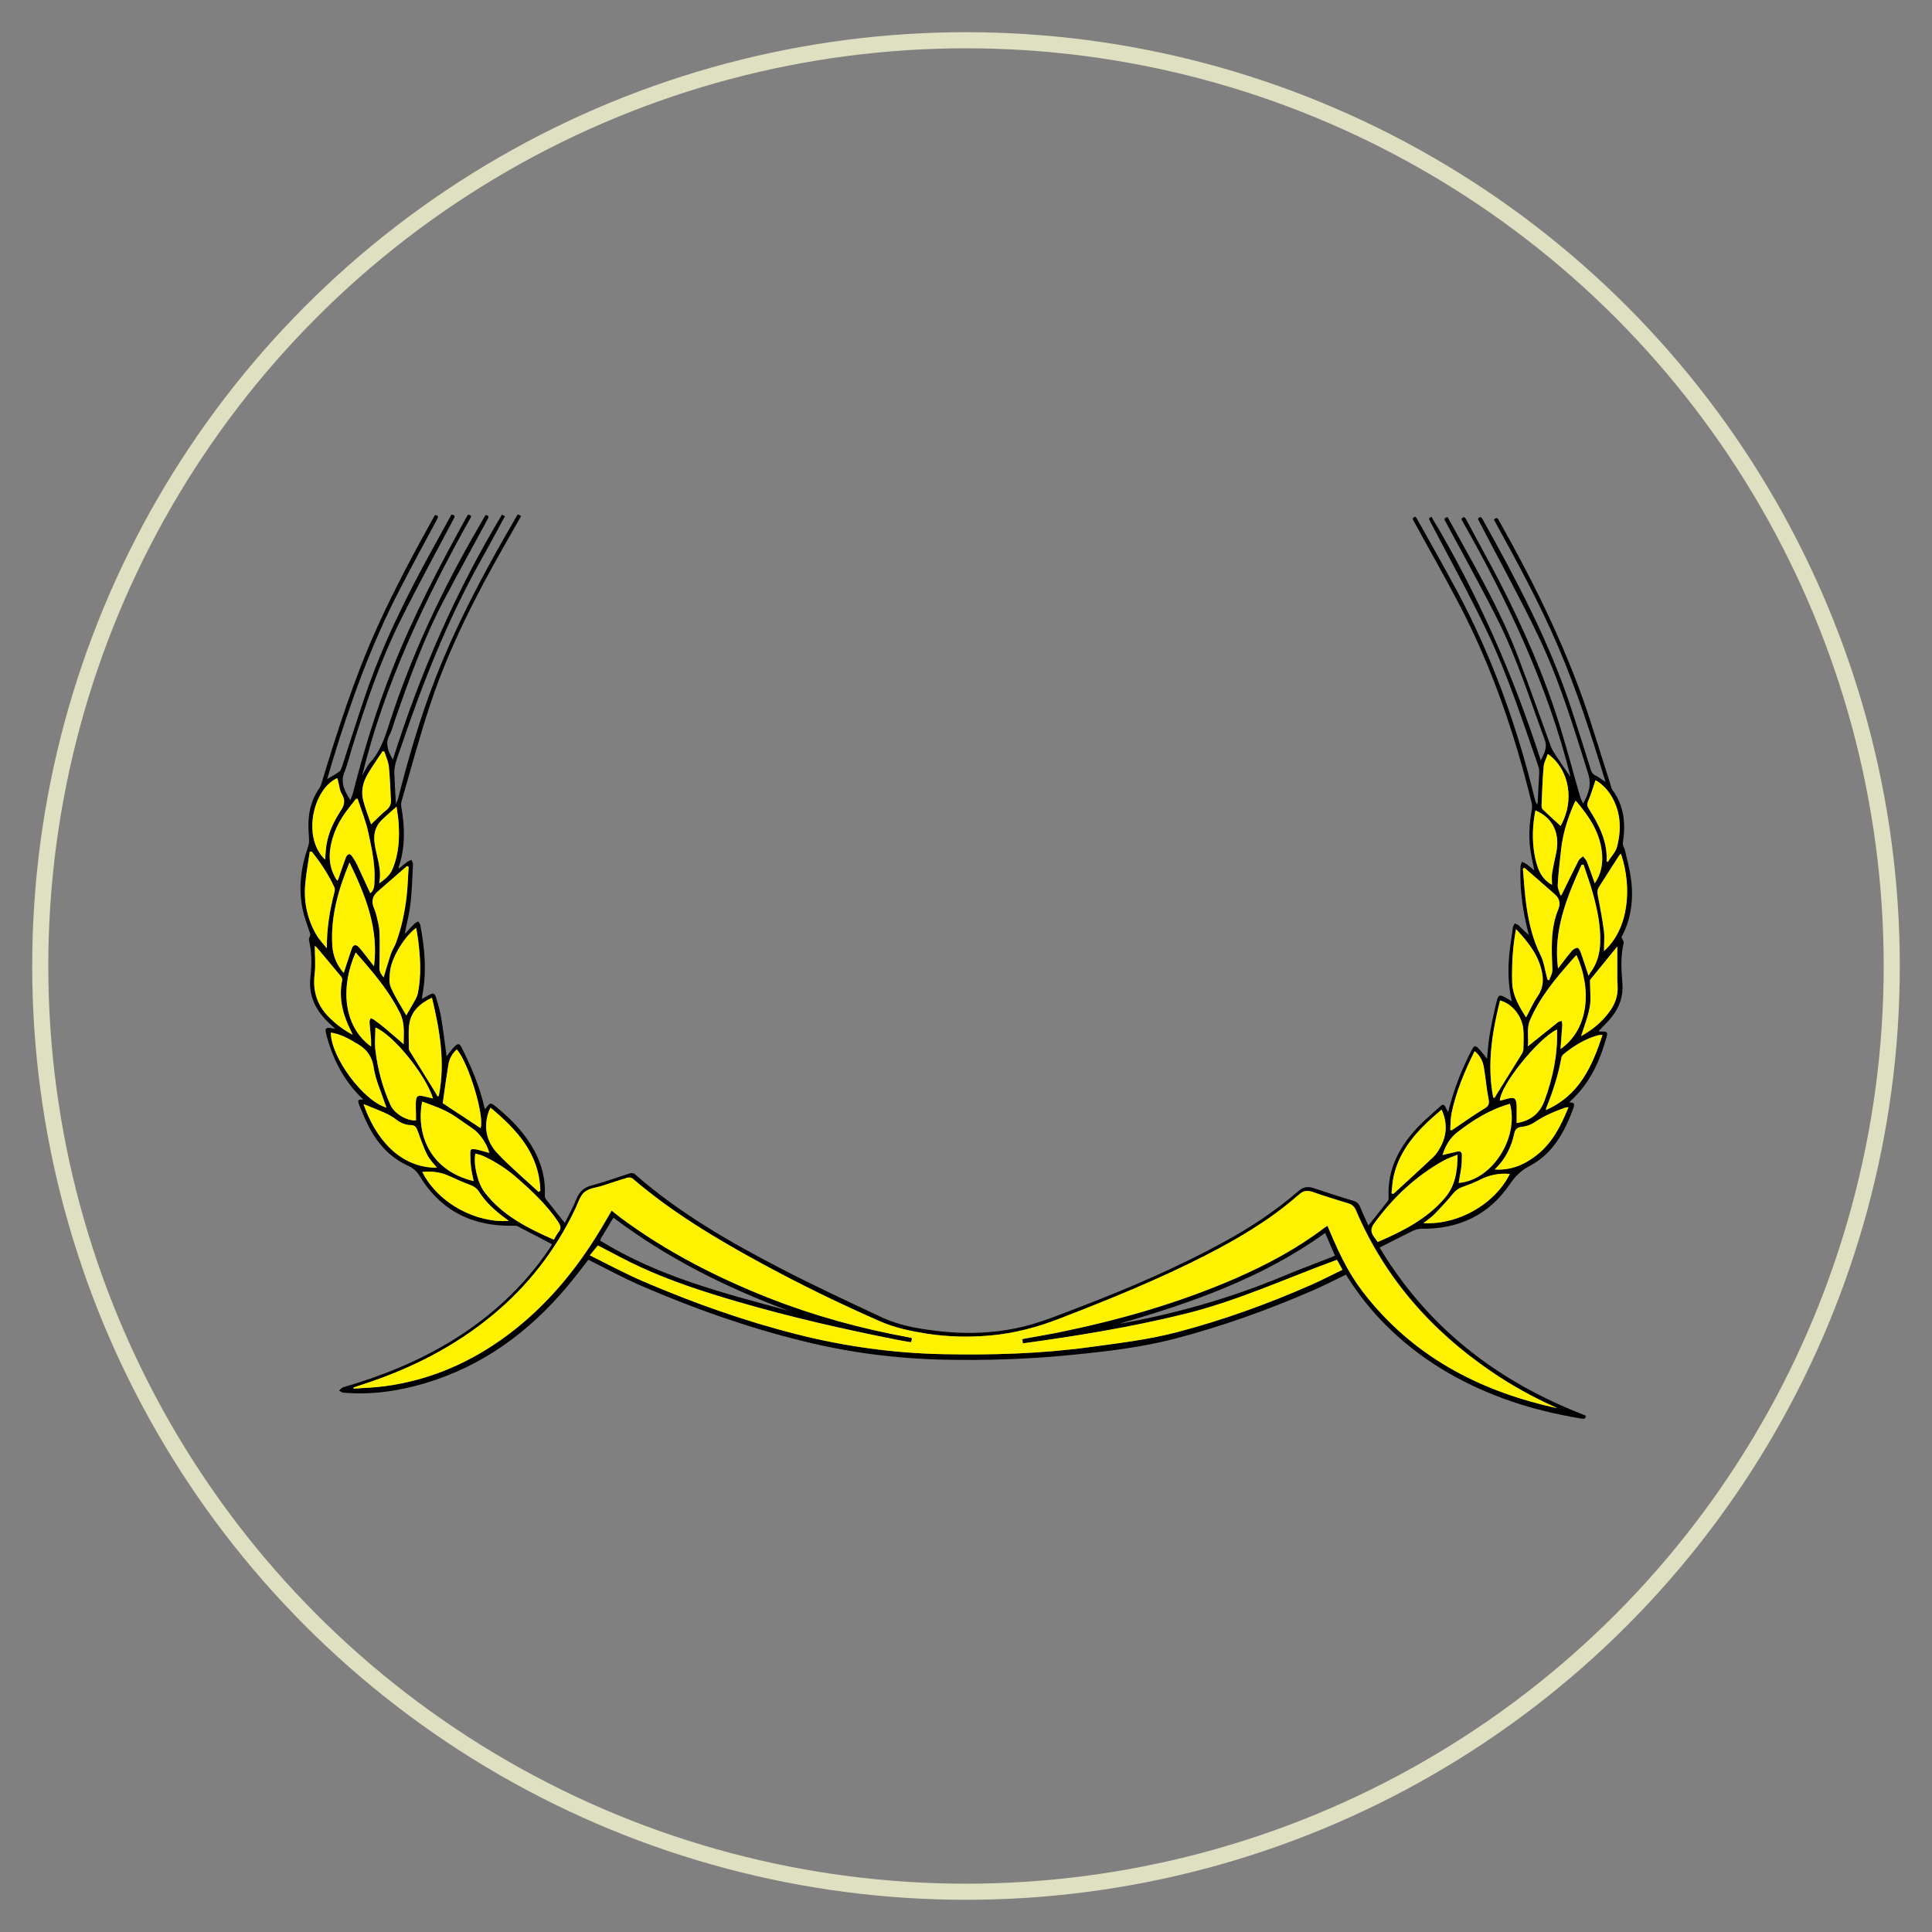 <?xml version="1.0" encoding="UTF-8"?>
<svg id="Layer_1" xmlns="http://www.w3.org/2000/svg" version="1.1" viewBox="0 0 120 120">
  <rect x="0" y="0" width="120" height="120" fill="#808080" stroke="none"/>
  <!-- Generator: Adobe Illustrator 29.8.1, SVG Export Plug-In . SVG Version: 2.1.1 Build 2)  -->
  <defs>
    <style>
      .st0 {
        fill: #fff200;
      }

      .st1 {
        fill: none;
        stroke: #dee0c1;
      }
    </style>
  </defs>
  <circle class="st1" cx="60" cy="60" r="57.5"/>
  <g>
    <path d="M34.25,77.26c-.72-.38-1.41-.74-2.11-1.1-.06-.03-.14-.03-.21-.03-2.53.07-4.53-.89-5.86-3.08-.2-.32-.41-.5-.74-.65-1.13-.52-1.91-1.4-2.46-2.5-.2-.4-.38-.82-.55-1.24-.13-.34-.09-.38.25-.36-1.16-1.09-1.88-2.45-2.29-3.99-.02-.06-.02-.13-.04-.19-.07-.24.05-.3.26-.27.09.01.18.03.32.05-.21-.2-.4-.37-.57-.54-.72-.75-1.09-1.61-.97-2.68.09-.76.09-1.53-.09-2.29-.02-.09.05-.19.09-.35-.15-.47-.37-1.02-.49-1.59-.26-1.3-.1-2.58.33-3.81.12-.34.07-.62.05-.92-.07-1,.08-1.93.67-2.77.06-.09.1-.2.13-.3.99-3.27,2.03-6.51,3.43-9.63,1.07-2.37,2.29-4.65,3.55-6.92.02-.04.05-.08.07-.11.26.03.18.16.11.3-.77,1.43-1.55,2.86-2.29,4.3-1.78,3.43-3.09,7.06-4.21,10.75-.1.34-.2.68-.31,1.05.28-.17.53-.3.76-.47.09-.07.13-.21.17-.33.49-1.5.96-3,1.47-4.49,1.07-3.12,2.53-6.07,4.12-8.96.4-.73.8-1.45,1.2-2.18.29.04.19.17.11.32-1.09,2.06-2.21,4.11-3.25,6.2-1.31,2.62-2.24,5.4-3.1,8.19-.13.42-.23.86-.4,1.27-.28.66,0,1.19.36,1.76.05-.14.12-.28.16-.43.66-2.61,1.45-5.18,2.44-7.69,1.3-3.3,2.94-6.44,4.66-9.54.01-.02.03-.04.07-.08.06.03.12.05.16.07.01.03.02.04.02.05-2.85,5.11-5.38,10.36-6.78,16.1.17-.29.3-.6.51-.83.59-.65.87-1.44,1.13-2.25,1.39-4.36,3.33-8.48,5.63-12.42.13-.22.24-.43.37-.65,0-.01.03-.02.04-.04.26.04.16.17.09.31-.89,1.65-1.8,3.28-2.67,4.94-1.28,2.43-2.2,5.01-3.1,7.6-.09.26-.15.54-.28.78-.29.53-.14,1,.19,1.56,1.69-5.36,3.9-10.43,6.78-15.22.05.03.11.06.18.11-.51.93-1,1.86-1.52,2.78-2.04,3.65-3.57,7.53-4.91,11.48-.11.33-.24.66-.34.99-.06.22-.1.45-.1.67.02.62.06,1.23.1,1.94.06-.15.11-.22.13-.31.64-2.51,1.36-5,2.3-7.42,1.2-3.11,2.73-6.05,4.38-8.94.24-.42.48-.83.72-1.25,0-.02.02-.03.05-.06.06.03.12.05.2.1-.34.6-.68,1.19-1.02,1.79-1.8,3.16-3.46,6.4-4.61,9.86-.67,2-1.21,4.04-1.8,6.07-.04.13-.03.29,0,.43.21,1.23.23,2.44-.17,3.64,0,.02,0,.05,0,.12.19-.16.35-.3.53-.43.08-.06.17-.08.26-.12.03.09.09.18.09.27-.04.8-.06,1.61-.15,2.4-.07.65-.24,1.28-.36,1.93.2-.21.39-.43.6-.63.07-.07.16-.1.24-.15.05.08.12.16.13.25.28,1.46.4,2.92.11,4.4,0,.04,0,.09-.02.17.17-.09.31-.17.45-.25.25-.14.35-.12.43.15.13.43.26.87.33,1.31.13.79.22,1.59.33,2.35.14-.18.29-.4.48-.59.23-.24.32-.22.47.08.59,1.18,1.1,2.39,1.4,3.69,0,.03.03.06.05.1.32-.44.31-.44.75-.08.97.8,1.82,1.7,2.39,2.84.4.8.6,1.64.56,2.54,0,.1,0,.21.06.28.38.49.76.97,1.18,1.49.24-.49.51-.96.71-1.46.19-.49.49-.76,1.02-.89.79-.2,1.56-.5,2.35-.74.08-.02.2,0,.26.05,2.75,2.41,5.89,4.22,9.12,5.89,2.04,1.06,4.12,2.02,6.2,3,1.04.49,2.17.7,3.31.84,1.97.25,3.93.18,5.85-.34,1.09-.3,2.14-.74,3.2-1.14,3.05-1.17,6.05-2.46,8.92-4.03,1.65-.9,3.21-1.93,4.63-3.16.27-.24.56-.31.92-.19.84.28,1.68.55,2.53.81.19.06.3.17.38.36.15.39.34.77.51,1.16.42-.53.83-1.03,1.22-1.54.04-.05.04-.14.04-.21-.09-1.75.67-3.15,1.82-4.37.42-.44.89-.83,1.34-1.24.23-.21.27-.2.41.08.03.06.07.13.12.24.05-.17.08-.31.12-.44.32-1.19.78-2.32,1.35-3.42.15-.29.22-.31.44-.08.18.19.33.4.51.62.05-.49.08-.98.16-1.46.12-.71.27-1.41.44-2.11.11-.42.19-.43.58-.21.11.06.22.13.36.21-.22-.97-.25-1.92-.16-2.87.06-.58.15-1.15.23-1.73.01-.08.08-.16.12-.24.08.05.18.07.25.14.2.19.38.4.62.58-.07-.28-.14-.55-.2-.83-.24-1.12-.36-2.26-.32-3.41,0-.1.06-.2.09-.3.09.05.2.08.28.14.17.12.33.26.49.4-.09-.45-.19-.88-.25-1.31-.11-.82-.06-1.64.09-2.45.02-.13.03-.28,0-.41-1.05-4.3-2.47-8.46-4.52-12.39-.89-1.7-1.84-3.37-2.76-5.05-.04-.08-.09-.16-.13-.24.17-.17.18-.17.3.04.81,1.45,1.63,2.89,2.42,4.36,2.21,4.12,3.78,8.48,4.88,13.02.03.11.06.22.15.33,0-.05.03-.11.03-.16.03-.59.06-1.18.09-1.77,0-.13.01-.26-.03-.38-1-2.87-1.93-5.78-3.25-8.52-1.09-2.28-2.31-4.49-3.48-6.73-.11-.22-.12-.22.07-.31,2.86,4.77,5.08,9.83,6.79,15.13.19-.41.43-.76.25-1.26-.93-2.55-1.75-5.14-2.97-7.56-1.01-2.01-2.11-3.98-3.17-5.96-.07-.13-.2-.26.1-.33.22.4.45.81.68,1.22,1.34,2.42,2.7,4.83,3.69,7.43.71,1.85,1.36,3.72,2.04,5.58.08.21.21.41.33.6.31.47.63.93.9,1.31-1.4-5.64-3.89-10.92-6.79-16.02.17-.2.24-.1.32.05.66,1.25,1.35,2.48,2,3.73,1.54,2.98,2.88,6.04,3.86,9.25.43,1.4.8,2.82,1.21,4.23.04.12.1.24.18.41.35-.63.53-1.17.31-1.87-.92-2.93-1.81-5.88-3.15-8.65-1.14-2.37-2.41-4.67-3.62-7.01-.03-.05-.05-.1-.08-.15.12-.16.2-.14.3.03,2.1,3.77,4.13,7.58,5.49,11.71.42,1.27.82,2.54,1.22,3.82.06.18.12.3.3.38.2.09.37.24.62.4-.87-2.88-1.78-5.69-2.94-8.4-1.16-2.72-2.57-5.31-3.99-7.89.15-.18.23-.1.31.05,2.32,4.12,4.4,8.35,5.82,12.89.38,1.21.76,2.41,1.14,3.61.02.08.04.17.09.23.73.99.83,2.11.65,3.27-.03.21.09.32.13.48.13.58.29,1.16.37,1.76.18,1.3,0,2.56-.59,3.64.07.17.16.28.14.36-.2.83-.15,1.67-.08,2.51.06.8-.18,1.47-.66,2.08-.24.31-.54.58-.81.88,0,0,.02.03.05.03.52,0,.54,0,.39.5-.42,1.47-1.07,2.81-2.23,3.85-.01.01-.02.03-.02.05.09.02.23.02.26.08.04.07,0,.2-.03.29-.54,1.48-1.28,2.83-2.73,3.59-.53.28-.88.63-1.21,1.12-1.31,1.93-3.19,2.8-5.51,2.77-.18,0-.38.06-.54.14-.67.33-1.33.67-2.04,1.03,3,5,7.36,8.35,12.79,10.43.04.22-.11.22-.27.19-1.61-.27-3.2-.65-4.74-1.21-2.81-1.02-5.32-2.51-7.43-4.63-.88-.88-1.64-1.85-2.31-2.89-.04-.07-.09-.14-.13-.21-.7.34-1.39.69-2.1,1-2.77,1.2-5.61,2.22-8.53,2.98-2.04.53-4.15.78-6.25.99-2.72.28-5.45.37-8.19.31-2.95-.07-5.86-.45-8.73-1.17-3.41-.84-6.71-2.01-9.93-3.4-1.04-.45-2.04-.99-3.06-1.5-.09-.04-.18-.09-.27-.13-.45.57-.87,1.14-1.33,1.68-2.38,2.82-5.25,4.93-8.83,5.99-1.65.49-3.33.73-5.06.58-.09,0-.17-.09-.26-.13.08-.07.15-.17.24-.2,2.39-.69,4.67-1.61,6.79-2.91,2.42-1.49,4.46-3.37,6.05-5.73.05-.08.1-.15.14-.22ZM96.73,87.47s-.08-.05-.12-.07c-1.38-.62-2.71-1.35-3.96-2.21-3.74-2.55-6.62-5.82-8.41-10.01-.1-.23-.23-.36-.46-.43-.75-.23-1.5-.46-2.24-.72-.32-.11-.59-.08-.83.17-.04.04-.09.07-.13.1-1.73,1.51-3.7,2.66-5.73,3.7-2.92,1.49-5.96,2.72-9.01,3.9-1.39.54-2.82.92-4.31,1.05-1.31.11-2.62.09-3.92-.11-1-.15-2-.36-2.93-.77-2.51-1.1-4.97-2.3-7.38-3.61-2.81-1.53-5.55-3.16-7.99-5.26-.07-.06-.22-.07-.32-.05-.51.15-1.02.32-1.53.49-.39.12-.85.15-1.13.4-.29.25-.41.71-.59,1.08-1.22,2.55-2.91,4.72-5.08,6.53-2.38,1.98-5.09,3.35-8.02,4.31-.22.07-.44.15-.66.22,0,.02,0,.05.01.07.64-.05,1.29-.07,1.93-.15,2.82-.38,5.35-1.48,7.63-3.18,2.4-1.8,4.27-4.06,5.81-6.62.22-.36.42-.72.65-1.11.21.16.38.31.57.45,2.84,2.1,5.95,3.7,9.23,4.99,2.8,1.1,5.68,1.89,8.64,2.43.25.05.25.05.16.31-.28-.05-.58-.09-.86-.15-3.33-.66-6.63-1.41-9.89-2.36-2.05-.6-4.08-1.25-6.02-2.14-.9-.41-1.77-.9-2.68-1.36-.14.17-.31.38-.5.61,1.14.56,2.21,1.14,3.32,1.62,3.1,1.34,6.28,2.46,9.56,3.29,2.98.76,6.01,1.17,9.08,1.23,3.04.06,6.08-.03,9.09-.44,1.81-.25,3.63-.47,5.39-.92,2.87-.75,5.67-1.76,8.39-2.96.64-.28,1.26-.61,1.91-.92-.12-.22-.23-.41-.34-.62-3.17,1.16-6.24,2.58-9.53,3.38-3.29.8-6.62,1.35-9.98,1.81-.02-.11-.03-.18-.04-.25.06-.02.11-.05.17-.05.63-.11,1.25-.22,1.88-.34,3.84-.77,7.6-1.83,11.2-3.4,1.95-.85,3.82-1.85,5.52-3.14.06-.05.13-.08.2-.12.93,2.24,1.54,3.32,2.56,4.56,3.05,3.73,7.09,5.76,11.72,6.77ZM90.53,71.73c-.32.13-.58.21-.82.34-1.76.97-3.18,2.31-4.36,3.93-.23.32-.21.56,0,.84.07.1.14.19.22.31,1.57-.68,3.07-1.43,4.19-2.76.62-.74.76-1.63.77-2.65ZM34.4,77c.1-.17.18-.33.29-.47.19-.23.13-.42-.03-.65-.72-1.07-1.65-1.93-2.61-2.77-.62-.54-1.3-.97-2.04-1.31-.15-.07-.32-.1-.48-.15-.15.64.14,1.84.56,2.39,1.11,1.46,2.68,2.23,4.31,2.96ZM96.93,65.15c1.74-1.23,1.95-3.7.98-5.83-.11.12-.22.23-.32.35-1,1.14-1.97,2.29-2.57,3.71-.22.53-.05,1.05-.13,1.61.66-.53,1.26-1.01,1.86-1.49.06-.05.16-.06.24-.09.02.08.05.17.04.25-.03.48-.07.95-.11,1.49ZM25.07,64.85c0-.68.08-1.3-.23-1.93-.58-1.17-1.38-2.17-2.22-3.15-.17-.2-.34-.39-.53-.6-.97,2.19-.75,4.6.96,5.84,0-.16,0-.28,0-.41-.03-.38-.07-.75-.1-1.13,0-.07.04-.15.07-.22.06.02.14.04.19.08.21.15.42.3.62.47.4.33.8.68,1.24,1.06ZM21.35,60.43c.17-.52.33-1,.49-1.48.09-.28.27-.32.46-.1.19.21.36.44.54.67.13.17.26.33.39.5.3-2.36-.54-4.41-1.52-6.44-.69,1.66-1.18,3.35-1.07,5.16.04.62.27,1.2.71,1.7ZM98.36,53.71s-.08.01-.13.02c-.92,2.03-1.76,4.07-1.46,6.41.05-.01.06-.05.08-.08.26-.34.51-.68.79-1,.08-.09.23-.18.34-.18.07,0,.16.17.2.28.16.46.31.92.49,1.46.04-.08.05-.12.07-.15.44-.56.62-1.21.65-1.9.04-1.08-.19-2.13-.48-3.16-.16-.57-.36-1.13-.55-1.69ZM29.42,73.36c-.06-.3-.12-.56-.16-.83-.03-.27-.04-.55-.05-.83,0-.33.02-.36.35-.31.28.05.55.14.83.22-.13-.53-.56-1.18-1-1.49-.35-.25-.72-.49-1.07-.74-.64-.45-1.38-.69-2.1-.96-.37,1.89.38,4.26,3.2,4.94ZM93.79,68.57c-.05.01-.09.01-.12.03-1.18.35-2.2.99-3.16,1.74-.46.36-.74.85-.91,1.41.32-.08.62-.16.92-.22.18-.04.29.04.28.23,0,.23,0,.46-.03.69-.04.34-.11.68-.17,1.03,2.05-.15,3.76-2.76,3.19-4.9ZM38.1,75.63c-.26.43-.5.84-.75,1.25-.02.04-.04.08-.08.17,3.61,2.24,7.67,3.27,11.7,4.36-3.87-1.44-7.53-3.26-10.87-5.78ZM25.83,69.59c0-.14,0-.27,0-.41,0-.28-.03-.55,0-.82.03-.29.13-.34.42-.28.21.05.41.1.64.15-.47-1.5-2.48-3.96-3.58-4.41,0,.47-.05.94,0,1.4.14,1.18.45,2.32.93,3.4.24.54.99.99,1.58.97ZM94.2,69.76c.86-.15,1.43-.57,1.74-1.4.52-1.41.82-2.84.78-4.34,0-.02-.01-.05-.02-.07-1.2.59-3.54,3.51-3.53,4.42.16-.04.32-.09.48-.13.42-.1.53-.03.56.41,0,.07,0,.15,0,.22,0,.29,0,.58,0,.89ZM69.58,82.2c.06,0,.13,0,.19-.02,3.37-.62,6.64-1.55,9.8-2.86,1.1-.46,2.23-.88,3.35-1.32-.2-.47-.41-.94-.61-1.42-3.86,2.78-8.23,4.32-12.73,5.62ZM96.93,55.63s.05-.03.07-.04c.35-.71.69-1.42,1.05-2.13.06-.11.18-.18.28-.27.08.11.19.21.24.33.17.43.32.87.49,1.35.37-.55.49-1.11.46-1.72-.08-1.35-.79-2.41-1.64-3.41-.04.07-.07.12-.1.18-.4.92-.71,1.86-.81,2.86-.08.73-.17,1.46-.21,2.2-.01.22.11.44.18.66ZM22.21,49.61s-.07,0-.1.01c-.15.19-.3.38-.44.56-.62.78-1.05,1.65-1.17,2.65-.08.67.05,1.29.44,1.87.03-.04.06-.06.07-.09.16-.45.31-.91.47-1.35.03-.09.13-.19.21-.21.05-.01.16.1.21.18.11.16.21.33.29.5.27.58.54,1.17.81,1.75.25-.2.25-.49.26-.77.05-1.02-.17-2-.38-2.98-.15-.72-.44-1.42-.67-2.12ZM26.83,61.98c-.77.36-1.29.86-1.4,1.65-.07.51-.02,1.03-.02,1.54,0,.06.04.12.08.17.52.85,1.05,1.69,1.57,2.54.04.07.08.14.12.22.03,0,.05-.02.08-.02.41-2.05.07-4.05-.42-6.09ZM92.75,68.18s.06.01.08.02c.05-.08.1-.17.15-.25.51-.82,1.02-1.64,1.53-2.46.06-.09.1-.2.11-.3.01-.4.03-.79,0-1.19-.06-.85-.68-1.64-1.45-1.84-.5,1.99-.81,3.99-.42,6.04ZM94.7,53.91s-.07.03-.11.05c.07.77.11,1.55.22,2.31.16,1.06.4,2.09.88,3.07.21.42.26.91.39,1.37.01.05.03.11.05.16.03,0,.06.01.09.02.07-.21.21-.41.2-.62-.04-1.28-.14-2.57.37-3.79.14-.34.07-.66-.2-.91-.62-.56-1.26-1.1-1.89-1.65ZM25.38,53.84s-.07-.03-.1-.04c-.61.53-1.22,1.06-1.83,1.59-.3.26-.39.59-.24.97.06.16.13.33.17.5.08.34.18.68.19,1.02.03.74.02,1.49,0,2.24,0,.27.14.45.26.59.15-.49.29-.98.45-1.46.08-.23.23-.44.31-.67.35-.95.56-1.94.67-2.95.06-.59.08-1.19.12-1.78ZM33.45,74.03s.07-.05.11-.07c-.05-2.29-1.45-3.78-3.09-5.16-.03.07-.06.11-.08.15-.38,1.01-.2,1.94.52,2.7.8.84,1.69,1.59,2.54,2.38ZM89.54,68.92c-.32.28-.6.51-.87.77-.98.94-1.79,1.99-2.1,3.34-.08.35-.09.72-.14,1.09l.11.04c.83-.76,1.66-1.51,2.48-2.29.18-.17.33-.4.45-.63.4-.74.44-1.5.07-2.32ZM92.84,72.64c1.03.06,1.85-.3,2.58-.87.99-.77,1.53-1.83,2-3-.11.02-.16.01-.21.03-.67.24-1.32.51-1.91.92-.22.15-.5.25-.76.27-.28.03-.42.13-.48.39-.18.85-.54,1.6-1.22,2.26ZM27.14,72.53c-.22-.28-.46-.52-.61-.81-.23-.47-.4-.96-.58-1.45-.08-.22-.14-.39-.44-.39-.34,0-.64-.13-.91-.35-.2-.16-.43-.29-.66-.39-.43-.19-.87-.36-1.36-.56.73,2.1,2.21,3.96,4.56,3.95ZM19.36,52.89s-.08,0-.12,0c-.1.67-.23,1.34-.28,2.02-.1,1.12.13,2.19.7,3.16.17.3.42.55.64.82-.01-1.22.18-2.37.48-3.51.02-.08.02-.19-.01-.27-.37-.81-.86-1.54-1.41-2.23ZM99.63,59.06c1.51-1.35,1.77-3.9,1.04-6.04-.04.05-.08.08-.11.12-.42.65-.84,1.3-1.25,1.95-.11.17-.11.35-.07.55.14.73.28,1.46.38,2.2.05.39,0,.78,0,1.22ZM94.79,63.2c.25-.46.44-.91.71-1.3.3-.44.39-.89.3-1.41-.19-1.12-.85-1.94-1.63-2.78-.21,1.12-.27,2.19-.24,3.27.02.85.42,1.52.87,2.22ZM25.23,63.06c.19-.32.37-.63.54-.94.07-.13.15-.28.18-.43.23-1.11.16-2.22.02-3.33-.03-.24-.07-.48-.12-.74-.69.49-1.5,1.8-1.61,2.62-.05.35-.1.75.03,1.05.25.6.62,1.15.96,1.75ZM24.01,68.8c-.04-.11-.08-.2-.11-.29-.24-.73-.58-1.46-.69-2.21-.11-.79-.53-1.23-1.17-1.56-.05-.03-.09-.06-.14-.09-.43-.24-.86-.44-1.35-.52,0,1.53,2.02,4.25,3.46,4.66ZM99.54,64.27c-.14.02-.23.01-.3.03-.81.23-1.5.66-2.14,1.18-.06.05-.11.15-.13.23-.18,1.04-.5,2.04-.9,3.01-.02.05-.03.11-.06.22,2.07-.91,2.87-2.7,3.52-4.68ZM29.85,70.07c.25-.77-.74-4.06-1.48-4.89-.29.26-.46.58-.52.95-.13.8-.24,1.6-.35,2.39.79.52,1.57,1.04,2.35,1.55ZM90.08,70.19s.06.01.09.02c.08-.06.17-.11.25-.17.58-.39,1.15-.8,1.75-1.16.26-.15.35-.28.29-.59-.13-.65-.18-1.31-.29-1.96-.07-.4-.23-.76-.58-1.03-.62,1.25-1.15,2.5-1.43,3.85-.07.34-.06.7-.08,1.05ZM93.78,72.91c-.65-.06-1.29.08-1.83.35-.35.18-.72.32-1.09.45-.24.09-.42.21-.59.41-.37.46-.79.9-1.2,1.32-.19.19-.42.34-.65.52,2.07.13,4.4-1.11,5.37-3.06ZM31.6,75.83c-.12-.09-.2-.15-.28-.21-.6-.45-1.16-.95-1.56-1.59-.15-.24-.34-.35-.6-.45-.44-.16-.86-.36-1.29-.55-.52-.23-1.06-.29-1.64-.24,1,1.98,3.38,3.19,5.37,3.04ZM98.2,64.36c.54-.29,1.05-.68,1.48-1.16.38-.43.7-.91.78-1.5.04-.32,0-.64,0-.96,0-.62,0-1.24,0-1.95-.58.71-1.13,1.38-1.67,2.05-.04.05-.02.15-.02.23,0,.49.07,1-.02,1.48-.11.62-.35,1.21-.54,1.81ZM21.92,64.28c-.06-.13-.1-.21-.13-.28-.49-.99-.76-2.01-.53-3.12.01-.07-.02-.16-.06-.22-.49-.59-.98-1.17-1.47-1.76-.05-.06-.11-.1-.17-.16,0,.62.06,1.2-.01,1.77-.13,1.06.17,1.94.92,2.69.42.41.88.77,1.46,1.07ZM23.05,51.2c.34-.32.63-.62.95-.89.2-.16.29-.35.28-.59-.04-.71-.05-1.42-.13-2.12-.03-.31-.18-.61-.28-.92-.04,0-.07,0-.11-.01-.31.47-.65.93-.93,1.43-.27.48-.41,1.02-.28,1.57.12.5.32.99.5,1.53ZM96.93,51.3c.89-1.56.55-3.52-.79-4.47-.09.27-.24.52-.26.79-.07.8-.09,1.6-.13,2.4,0,.08.01.2.07.25.36.35.74.69,1.11,1.03ZM20.19,53.39c.02-.29.04-.58.08-.87.12-.79.46-1.5.89-2.16.25-.38.29-.67.06-1.06-.13-.21-.14-.49-.21-.74-.02-.08-.04-.15-.06-.23-1.48.65-2.21,3.66-.76,5.06ZM99.79,53.51s.05.02.07.03c.2-.32.5-.61.58-.95.27-1.05.23-2.1-.32-3.08-.26-.45-.61-.82-1.02-1.04-.15.44-.27.87-.45,1.28-.09.2-.07.32.04.5.63,1,1.17,2.04,1.1,3.27ZM24.63,50.12c-.36.32-.65.57-.93.84-.4.4-.51.88-.43,1.45.11.81.47,1.58.28,2.47.38-.27.68-.51.84-.91.39-.95.43-1.93.36-2.93-.02-.27-.07-.54-.12-.9ZM96.4,54.96c0-.23-.03-.48,0-.71.06-.42.16-.83.25-1.25.27-1.23-.2-2.22-1.28-2.67-.18.91-.21,1.82-.06,2.72.13.76.35,1.5,1.09,1.9Z"/>
    <path class="st0" d="M96.73,87.47c-4.63-1.01-8.66-3.04-11.72-6.77-1.02-1.24-1.63-2.32-2.56-4.56-.07.04-.14.07-.2.12-1.7,1.29-3.57,2.29-5.52,3.14-3.6,1.56-7.36,2.63-11.2,3.4-.62.12-1.25.23-1.88.34-.05,0-.1.03-.17.05.01.08.03.15.04.25,3.36-.46,6.69-1,9.98-1.81,3.29-.8,6.36-2.22,9.53-3.38.12.21.22.39.34.62-.65.31-1.27.64-1.91.92-2.72,1.2-5.52,2.21-8.39,2.96-1.76.46-3.58.68-5.39.92-3.01.41-6.05.5-9.09.44-3.07-.06-6.1-.48-9.08-1.23-3.28-.83-6.46-1.96-9.56-3.29-1.12-.48-2.19-1.06-3.32-1.62.19-.23.36-.44.5-.61.91.47,1.78.95,2.68,1.36,1.94.89,3.97,1.54,6.02,2.14,3.26.95,6.56,1.7,9.89,2.36.29.06.58.1.86.15.09-.27.09-.27-.16-.31-2.96-.54-5.84-1.33-8.64-2.43-3.28-1.29-6.39-2.89-9.23-4.99-.18-.14-.36-.29-.57-.45-.22.38-.43.75-.65,1.11-1.53,2.56-3.4,4.83-5.81,6.62-2.28,1.7-4.8,2.8-7.63,3.18-.64.09-1.29.1-1.93.15,0-.02,0-.05-.01-.07.22-.07.44-.15.66-.22,2.93-.96,5.64-2.33,8.02-4.31,2.17-1.8,3.86-3.98,5.08-6.53.18-.37.3-.83.59-1.08.28-.24.75-.27,1.13-.4.51-.16,1.02-.34,1.53-.49.09-.03.25-.01.32.05,2.44,2.09,5.18,3.73,7.99,5.26,2.41,1.31,4.87,2.51,7.38,3.61.94.41,1.93.61,2.93.77,1.3.2,2.61.23,3.92.11,1.49-.13,2.91-.51,4.31-1.05,3.05-1.18,6.09-2.41,9.01-3.9,2.03-1.04,4-2.19,5.73-3.7.04-.04.09-.07.13-.1.24-.24.5-.28.83-.17.74.26,1.49.49,2.24.72.23.07.36.2.46.43,1.79,4.19,4.67,7.46,8.41,10.01,1.25.85,2.58,1.59,3.96,2.21.04.02.08.04.12.07Z"/>
    <path class="st0" d="M90.53,71.73c0,1.02-.14,1.91-.77,2.65-1.12,1.33-2.62,2.08-4.19,2.76-.08-.11-.15-.21-.22-.31-.21-.28-.23-.52,0-.84,1.18-1.62,2.6-2.96,4.36-3.93.24-.13.5-.21.82-.34Z"/>
    <path class="st0" d="M34.4,77c-1.63-.72-3.2-1.5-4.31-2.96-.42-.55-.7-1.75-.56-2.39.16.05.33.08.48.15.74.34,1.42.78,2.04,1.31.97.84,1.89,1.7,2.61,2.77.16.24.22.42.03.65-.11.13-.18.29-.29.47Z"/>
    <path class="st0" d="M96.93,65.15c.04-.54.08-1.02.11-1.49,0-.08-.03-.17-.04-.25-.08.03-.18.04-.24.09-.61.48-1.21.97-1.86,1.49.07-.55-.1-1.08.13-1.61.6-1.42,1.57-2.57,2.57-3.71.1-.12.21-.23.32-.35.97,2.13.76,4.61-.98,5.83Z"/>
    <path class="st0" d="M25.07,64.85c-.44-.38-.84-.72-1.24-1.06-.2-.16-.41-.32-.62-.47-.05-.04-.13-.05-.19-.08-.02.07-.07.15-.07.22.02.38.07.75.1,1.13,0,.12,0,.25,0,.41-1.71-1.23-1.93-3.65-.96-5.84.18.21.36.4.53.6.84.98,1.64,1.98,2.22,3.15.31.63.24,1.24.23,1.93Z"/>
    <path class="st0" d="M21.35,60.43c-.44-.5-.67-1.08-.71-1.7-.11-1.81.38-3.5,1.07-5.16.98,2.03,1.82,4.08,1.52,6.44-.13-.17-.26-.33-.39-.5-.18-.22-.34-.46-.54-.67-.2-.22-.37-.17-.46.1-.16.48-.32.96-.49,1.48Z"/>
    <path class="st0" d="M98.36,53.71c.18.56.39,1.12.55,1.69.29,1.03.52,2.08.48,3.16-.02.69-.21,1.35-.65,1.9-.02.03-.03.07-.07.15-.18-.54-.32-1-.49-1.46-.04-.11-.13-.28-.2-.28-.11,0-.26.08-.34.18-.28.32-.53.66-.79,1-.02.03-.03.07-.08.08-.3-2.33.54-4.38,1.46-6.41.04,0,.08-.01.13-.02Z"/>
    <path class="st0" d="M29.42,73.36c-2.82-.68-3.57-3.05-3.2-4.94.73.27,1.46.51,2.1.96.35.25.72.49,1.07.74.44.31.87.96,1,1.49-.28-.07-.55-.17-.83-.22-.33-.05-.35-.02-.35.31,0,.28.01.55.05.83.03.27.1.54.16.83Z"/>
    <path class="st0" d="M93.79,68.57c.56,2.13-1.14,4.74-3.19,4.9.06-.34.13-.68.17-1.03.03-.23.02-.46.03-.69,0-.2-.1-.27-.28-.23-.3.07-.6.14-.92.22.17-.56.45-1.05.91-1.41.96-.75,1.98-1.38,3.16-1.74.03-.01.07-.01.12-.03Z"/>
    <path class="st0" d="M25.83,69.59c-.59.03-1.34-.43-1.58-.97-.49-1.08-.79-2.22-.93-3.4-.06-.46,0-.93,0-1.4,1.1.45,3.11,2.91,3.58,4.41-.23-.06-.43-.11-.64-.15-.28-.06-.39-.01-.42.28-.03.27,0,.55,0,.82,0,.14,0,.27,0,.41Z"/>
    <path class="st0" d="M94.2,69.76c0-.31,0-.6,0-.89,0-.07.01-.15,0-.22-.03-.44-.14-.52-.56-.41-.16.04-.32.09-.48.13,0-.92,2.33-3.83,3.53-4.42,0,.02.02.05.02.07.04,1.5-.27,2.94-.78,4.34-.31.83-.88,1.25-1.74,1.4Z"/>
    <path class="st0" d="M96.93,55.63c-.06-.22-.19-.44-.18-.66.04-.73.13-1.46.21-2.2.11-1,.41-1.94.81-2.86.02-.06.06-.11.1-.18.86,1,1.57,2.06,1.64,3.41.03.6-.09,1.17-.46,1.72-.17-.48-.32-.92-.49-1.35-.05-.12-.16-.22-.24-.33-.09.09-.22.16-.28.27-.36.71-.7,1.42-1.05,2.13-.02.01-.05.03-.07.04Z"/>
    <path class="st0" d="M22.21,49.61c.23.71.52,1.4.67,2.12.21.98.43,1.96.38,2.98-.01.29-.01.58-.26.77-.27-.59-.54-1.17-.81-1.75-.08-.17-.18-.34-.29-.5-.05-.08-.16-.19-.21-.18-.09.02-.18.12-.21.21-.17.45-.32.9-.47,1.35,0,.02-.03.04-.07.09-.38-.58-.52-1.21-.44-1.87.12-1,.55-1.87,1.17-2.65.15-.19.3-.38.44-.56.03,0,.07,0,.1-.01Z"/>
    <path class="st0" d="M26.83,61.98c.49,2.04.83,4.04.42,6.09-.03,0-.05.02-.08.02-.04-.07-.08-.15-.12-.22-.52-.85-1.05-1.69-1.57-2.54-.03-.05-.08-.11-.08-.17,0-.51-.05-1.04.02-1.54.11-.79.63-1.28,1.4-1.65Z"/>
    <path class="st0" d="M92.75,68.18c-.4-2.04-.08-4.04.42-6.04.77.2,1.39.99,1.45,1.84.03.39.01.79,0,1.19,0,.1-.05.21-.11.3-.51.82-1.02,1.64-1.53,2.46-.05.08-.1.17-.15.25-.03,0-.06-.01-.08-.02Z"/>
    <path class="st0" d="M94.7,53.91c.63.55,1.27,1.1,1.89,1.65.28.25.34.57.2.91-.51,1.23-.41,2.51-.37,3.79,0,.2-.13.41-.2.62-.03,0-.06-.01-.09-.02-.02-.05-.03-.11-.05-.16-.12-.46-.18-.95-.39-1.37-.49-.97-.73-2.01-.88-3.07-.11-.76-.15-1.54-.22-2.31.04-.02.07-.03.11-.05Z"/>
    <path class="st0" d="M25.38,53.84c-.04.59-.05,1.19-.12,1.78-.11,1.01-.32,2-.67,2.95-.09.23-.24.44-.31.67-.17.48-.3.98-.45,1.46-.12-.14-.27-.31-.26-.59.01-.75.03-1.49,0-2.24-.01-.34-.12-.68-.19-1.02-.04-.17-.1-.33-.17-.5-.15-.38-.06-.71.24-.97.61-.54,1.22-1.06,1.83-1.59.03.01.07.03.1.04Z"/>
    <path class="st0" d="M33.45,74.03c-.85-.79-1.74-1.54-2.54-2.38-.72-.76-.9-1.69-.52-2.7.02-.04.04-.08.08-.15,1.64,1.37,3.03,2.87,3.09,5.16-.04.02-.07.05-.11.07Z"/>
    <path class="st0" d="M89.54,68.92c.37.82.33,1.58-.07,2.32-.12.22-.26.45-.45.63-.82.77-1.65,1.53-2.48,2.29l-.11-.04c.04-.36.05-.73.14-1.09.31-1.35,1.12-2.41,2.1-3.34.27-.25.55-.49.87-.77Z"/>
    <path class="st0" d="M92.84,72.64c.68-.66,1.04-1.41,1.22-2.26.06-.27.2-.36.48-.39.26-.03.54-.13.76-.27.59-.41,1.24-.68,1.91-.92.05-.02.1-.02.21-.03-.47,1.17-1.01,2.23-2,3-.74.57-1.56.93-2.58.87Z"/>
    <path class="st0" d="M27.14,72.53c-2.34,0-3.83-1.85-4.56-3.95.49.2.93.36,1.36.56.23.11.46.24.66.39.27.21.58.35.91.35.3,0,.36.17.44.39.18.49.35.99.58,1.45.14.29.39.53.61.81Z"/>
    <path class="st0" d="M19.36,52.89c.55.7,1.04,1.42,1.41,2.23.03.08.03.18.01.27-.3,1.14-.49,2.29-.48,3.51-.22-.27-.47-.53-.64-.82-.57-.98-.8-2.04-.7-3.16.06-.67.19-1.34.28-2.02.04,0,.08,0,.12,0Z"/>
    <path class="st0" d="M99.63,59.06c0-.44.04-.84,0-1.22-.1-.74-.23-1.47-.38-2.2-.04-.2-.04-.38.07-.55.42-.65.83-1.3,1.25-1.95.03-.04.07-.08.11-.12.72,2.15.47,4.69-1.04,6.04Z"/>
    <path class="st0" d="M94.79,63.2c-.44-.7-.85-1.37-.87-2.22-.02-1.08.03-2.15.24-3.27.78.83,1.44,1.66,1.63,2.78.09.52,0,.97-.3,1.41-.27.39-.46.84-.71,1.3Z"/>
    <path class="st0" d="M25.23,63.06c-.34-.6-.71-1.15-.96-1.75-.13-.3-.07-.71-.03-1.05.11-.83.92-2.13,1.61-2.62.04.26.09.5.12.74.14,1.11.21,2.22-.02,3.33-.03.15-.1.29-.18.43-.17.31-.36.62-.54.94Z"/>
    <path class="st0" d="M24.01,68.8c-1.44-.41-3.46-3.14-3.46-4.66.49.07.93.28,1.35.52.05.03.09.06.14.09.64.33,1.05.77,1.17,1.56.11.75.45,1.47.69,2.21.03.09.07.18.11.29Z"/>
    <path class="st0" d="M99.54,64.27c-.65,1.98-1.45,3.77-3.52,4.68.03-.1.03-.16.06-.22.39-.98.71-1.97.9-3.01.01-.08.06-.18.13-.23.64-.52,1.33-.96,2.14-1.18.08-.02.16-.02.3-.03Z"/>
    <path class="st0" d="M29.85,70.07c-.78-.52-1.56-1.03-2.35-1.55.11-.79.22-1.59.35-2.39.06-.37.24-.69.52-.95.73.83,1.73,4.11,1.48,4.89Z"/>
    <path class="st0" d="M90.08,70.19c.02-.35.01-.71.08-1.05.28-1.34.81-2.6,1.43-3.85.35.27.52.64.58,1.03.11.65.16,1.32.29,1.96.06.32-.03.44-.29.59-.6.36-1.17.77-1.75,1.16-.08.06-.17.11-.25.17-.03,0-.06-.01-.09-.02Z"/>
    <path class="st0" d="M93.78,72.91c-.98,1.95-3.3,3.19-5.37,3.06.23-.18.47-.33.65-.52.42-.43.83-.86,1.2-1.32.17-.21.35-.33.59-.41.37-.13.74-.27,1.09-.45.55-.28,1.18-.42,1.83-.35Z"/>
    <path class="st0" d="M31.6,75.83c-1.99.15-4.37-1.06-5.37-3.04.58-.05,1.12,0,1.64.24.43.19.85.39,1.29.55.25.09.44.21.6.45.41.64.96,1.14,1.56,1.59.08.06.17.13.28.21Z"/>
    <path class="st0" d="M98.2,64.36c.19-.6.43-1.19.54-1.81.09-.48.02-.98.02-1.48,0-.08-.02-.18.02-.23.54-.67,1.09-1.34,1.67-2.05,0,.71,0,1.33,0,1.95,0,.32.05.65,0,.96-.08.59-.39,1.06-.78,1.5-.43.49-.95.87-1.48,1.16Z"/>
    <path class="st0" d="M21.92,64.28c-.58-.3-1.04-.66-1.46-1.07-.75-.74-1.05-1.63-.92-2.69.07-.57.01-1.16.01-1.77.07.06.13.1.17.16.49.58.99,1.17,1.47,1.76.04.05.07.15.06.22-.23,1.11.04,2.14.53,3.12.04.07.07.14.13.28Z"/>
    <path class="st0" d="M23.05,51.2c-.18-.54-.38-1.03-.5-1.53-.13-.55,0-1.09.28-1.57.28-.49.62-.95.93-1.43.04,0,.07,0,.11.01.1.31.24.61.28.92.07.7.09,1.41.13,2.12.01.25-.08.43-.28.59-.32.26-.61.56-.95.89Z"/>
    <path class="st0" d="M96.93,51.3c-.37-.34-.75-.68-1.11-1.03-.05-.05-.07-.17-.07-.25.03-.8.06-1.6.13-2.4.02-.27.17-.52.26-.79,1.34.96,1.68,2.91.79,4.47Z"/>
    <path class="st0" d="M20.19,53.39c-1.46-1.4-.72-4.41.76-5.06.02.08.04.16.06.23.07.25.08.53.21.74.24.39.19.68-.06,1.06-.43.66-.77,1.37-.89,2.16-.04.29-.05.58-.08.87Z"/>
    <path class="st0" d="M99.79,53.51c.07-1.24-.47-2.27-1.1-3.27-.11-.17-.13-.3-.04-.5.18-.41.3-.84.45-1.28.4.22.76.59,1.02,1.04.56.98.59,2.03.32,3.08-.09.34-.38.64-.58.95-.02,0-.05-.02-.07-.03Z"/>
    <path class="st0" d="M24.63,50.12c.05.36.1.63.12.9.08,1,.03,1.99-.36,2.93-.16.4-.46.64-.84.91.19-.89-.17-1.66-.28-2.47-.08-.57.03-1.05.43-1.45.27-.27.57-.52.93-.84Z"/>
    <path class="st0" d="M96.4,54.96c-.74-.4-.95-1.14-1.09-1.9-.16-.91-.12-1.82.06-2.72,1.08.45,1.55,1.44,1.28,2.67-.09.41-.18.83-.25,1.25-.03.23,0,.48,0,.71Z"/>
  </g>
</svg>